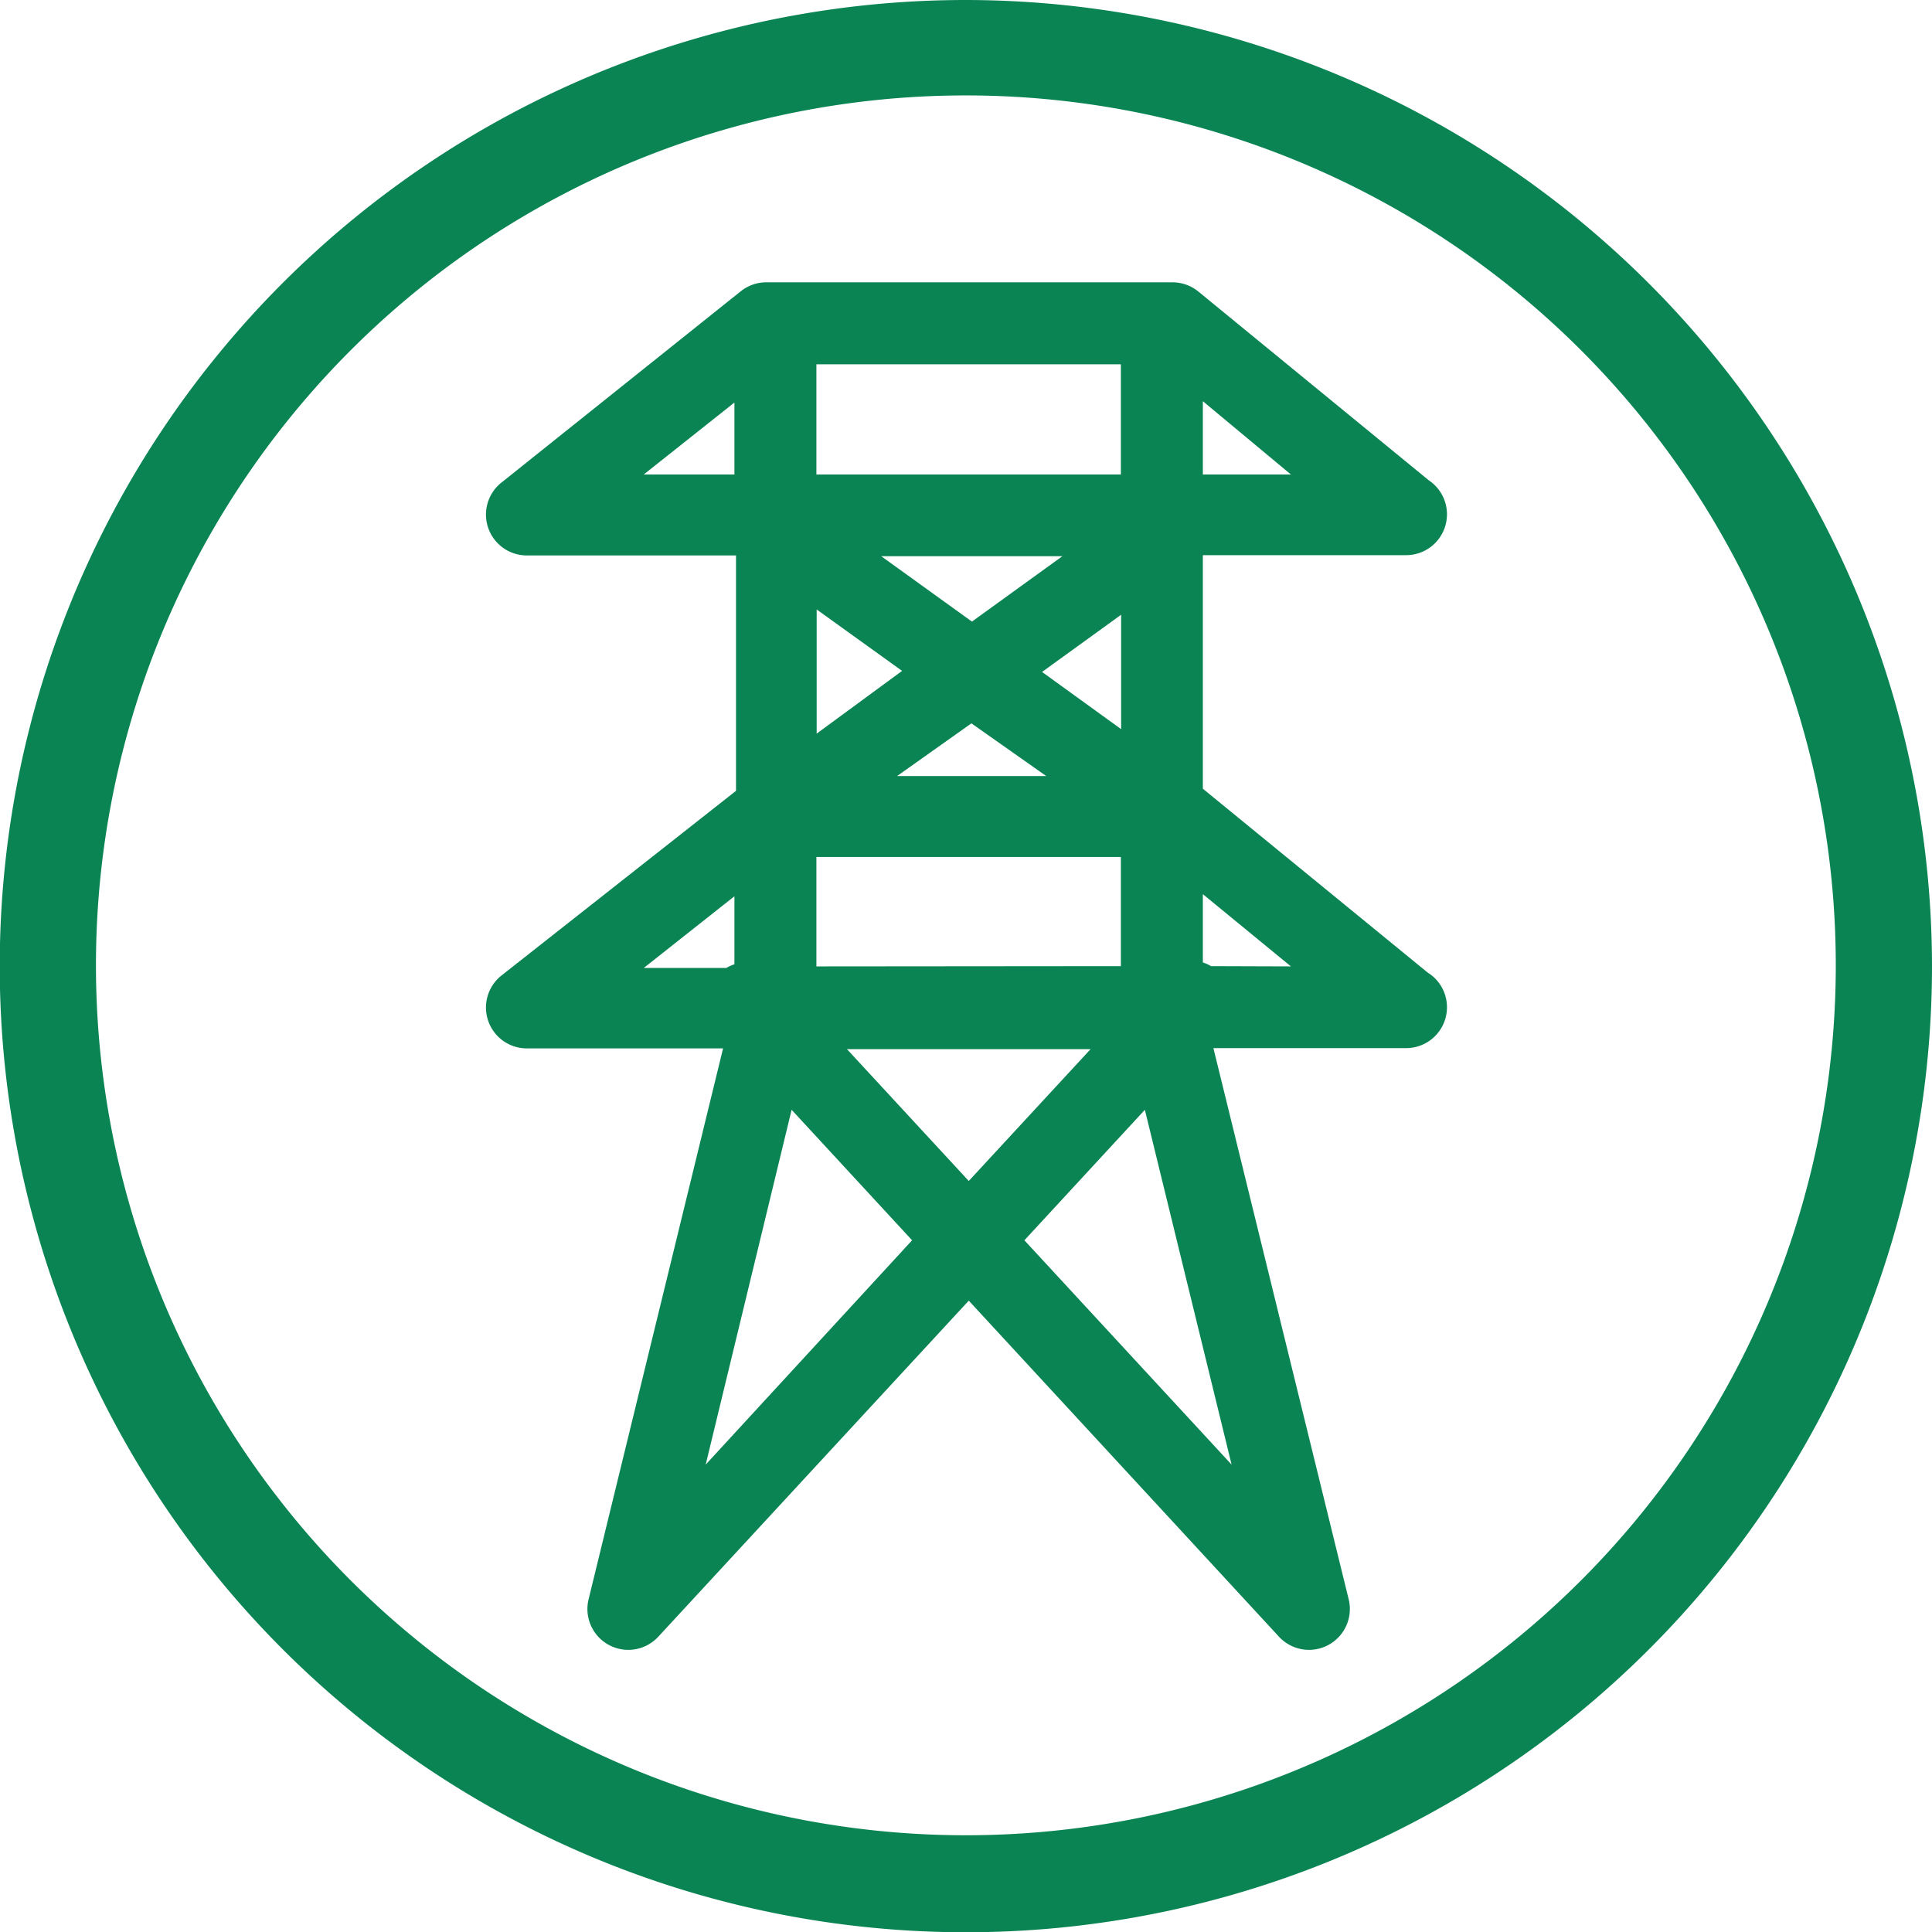 <svg id="Lager_1" data-name="Lager 1" xmlns="http://www.w3.org/2000/svg" viewBox="0 0 73.29 73.29"><defs><style>.cls-1{fill:#0B8454;}</style></defs><title>Ledningsnat_gron</title><path class="cls-1" d="M36.61,3.62a33,33,0,1,1-33,33,33,33,0,0,1,33-33m0-3.62A36.65,36.65,0,1,0,73.26,36.65,36.69,36.69,0,0,0,36.61,0Z" transform="translate(0.03 0)"/><path class="cls-1" d="M54.16,36.92l-8.56-7V21.06H53.3a1.55,1.55,0,0,0,.87-2.84l-8.74-7.16a1.55,1.55,0,0,0-1-.35H29.07a1.55,1.55,0,0,0-1,.34L19,18.3a1.55,1.55,0,0,0,1,2.77h7.89V30L19,37a1.55,1.55,0,0,0,1,2.77H27.4L22.3,60.66a1.55,1.55,0,0,0,2.65,1.42L36.72,49.34,48.48,62.08a1.55,1.55,0,0,0,2.65-1.42L46,39.76H53.3a1.55,1.55,0,0,0,.87-2.84ZM30.94,13.82H42.49V18H30.94Zm0,22.84V32.51H42.49v4.14Zm11.56-9-3-2.17,3-2.17Zm-2.84,1.78H34l2.82-2Zm-8.71-1.61V23.12l3.24,2.33Zm5.89-4.25-3.44-2.48h6.87Zm4.5,16.22-4.62,5-4.62-5ZM45.6,18V15.22L48.94,18ZM24.39,18l3.44-2.73V18Zm3.44,16v2.58a1.54,1.54,0,0,0-.31.14H24.39ZM26.74,55.56,30,42.1l4.57,4.95Zm12.09-8.51L43.4,42.1l3.29,13.46Zm7.08-10.4a1.54,1.54,0,0,0-.31-.14V33.92l3.34,2.74Z" transform="translate(0.03 0)"/></svg>